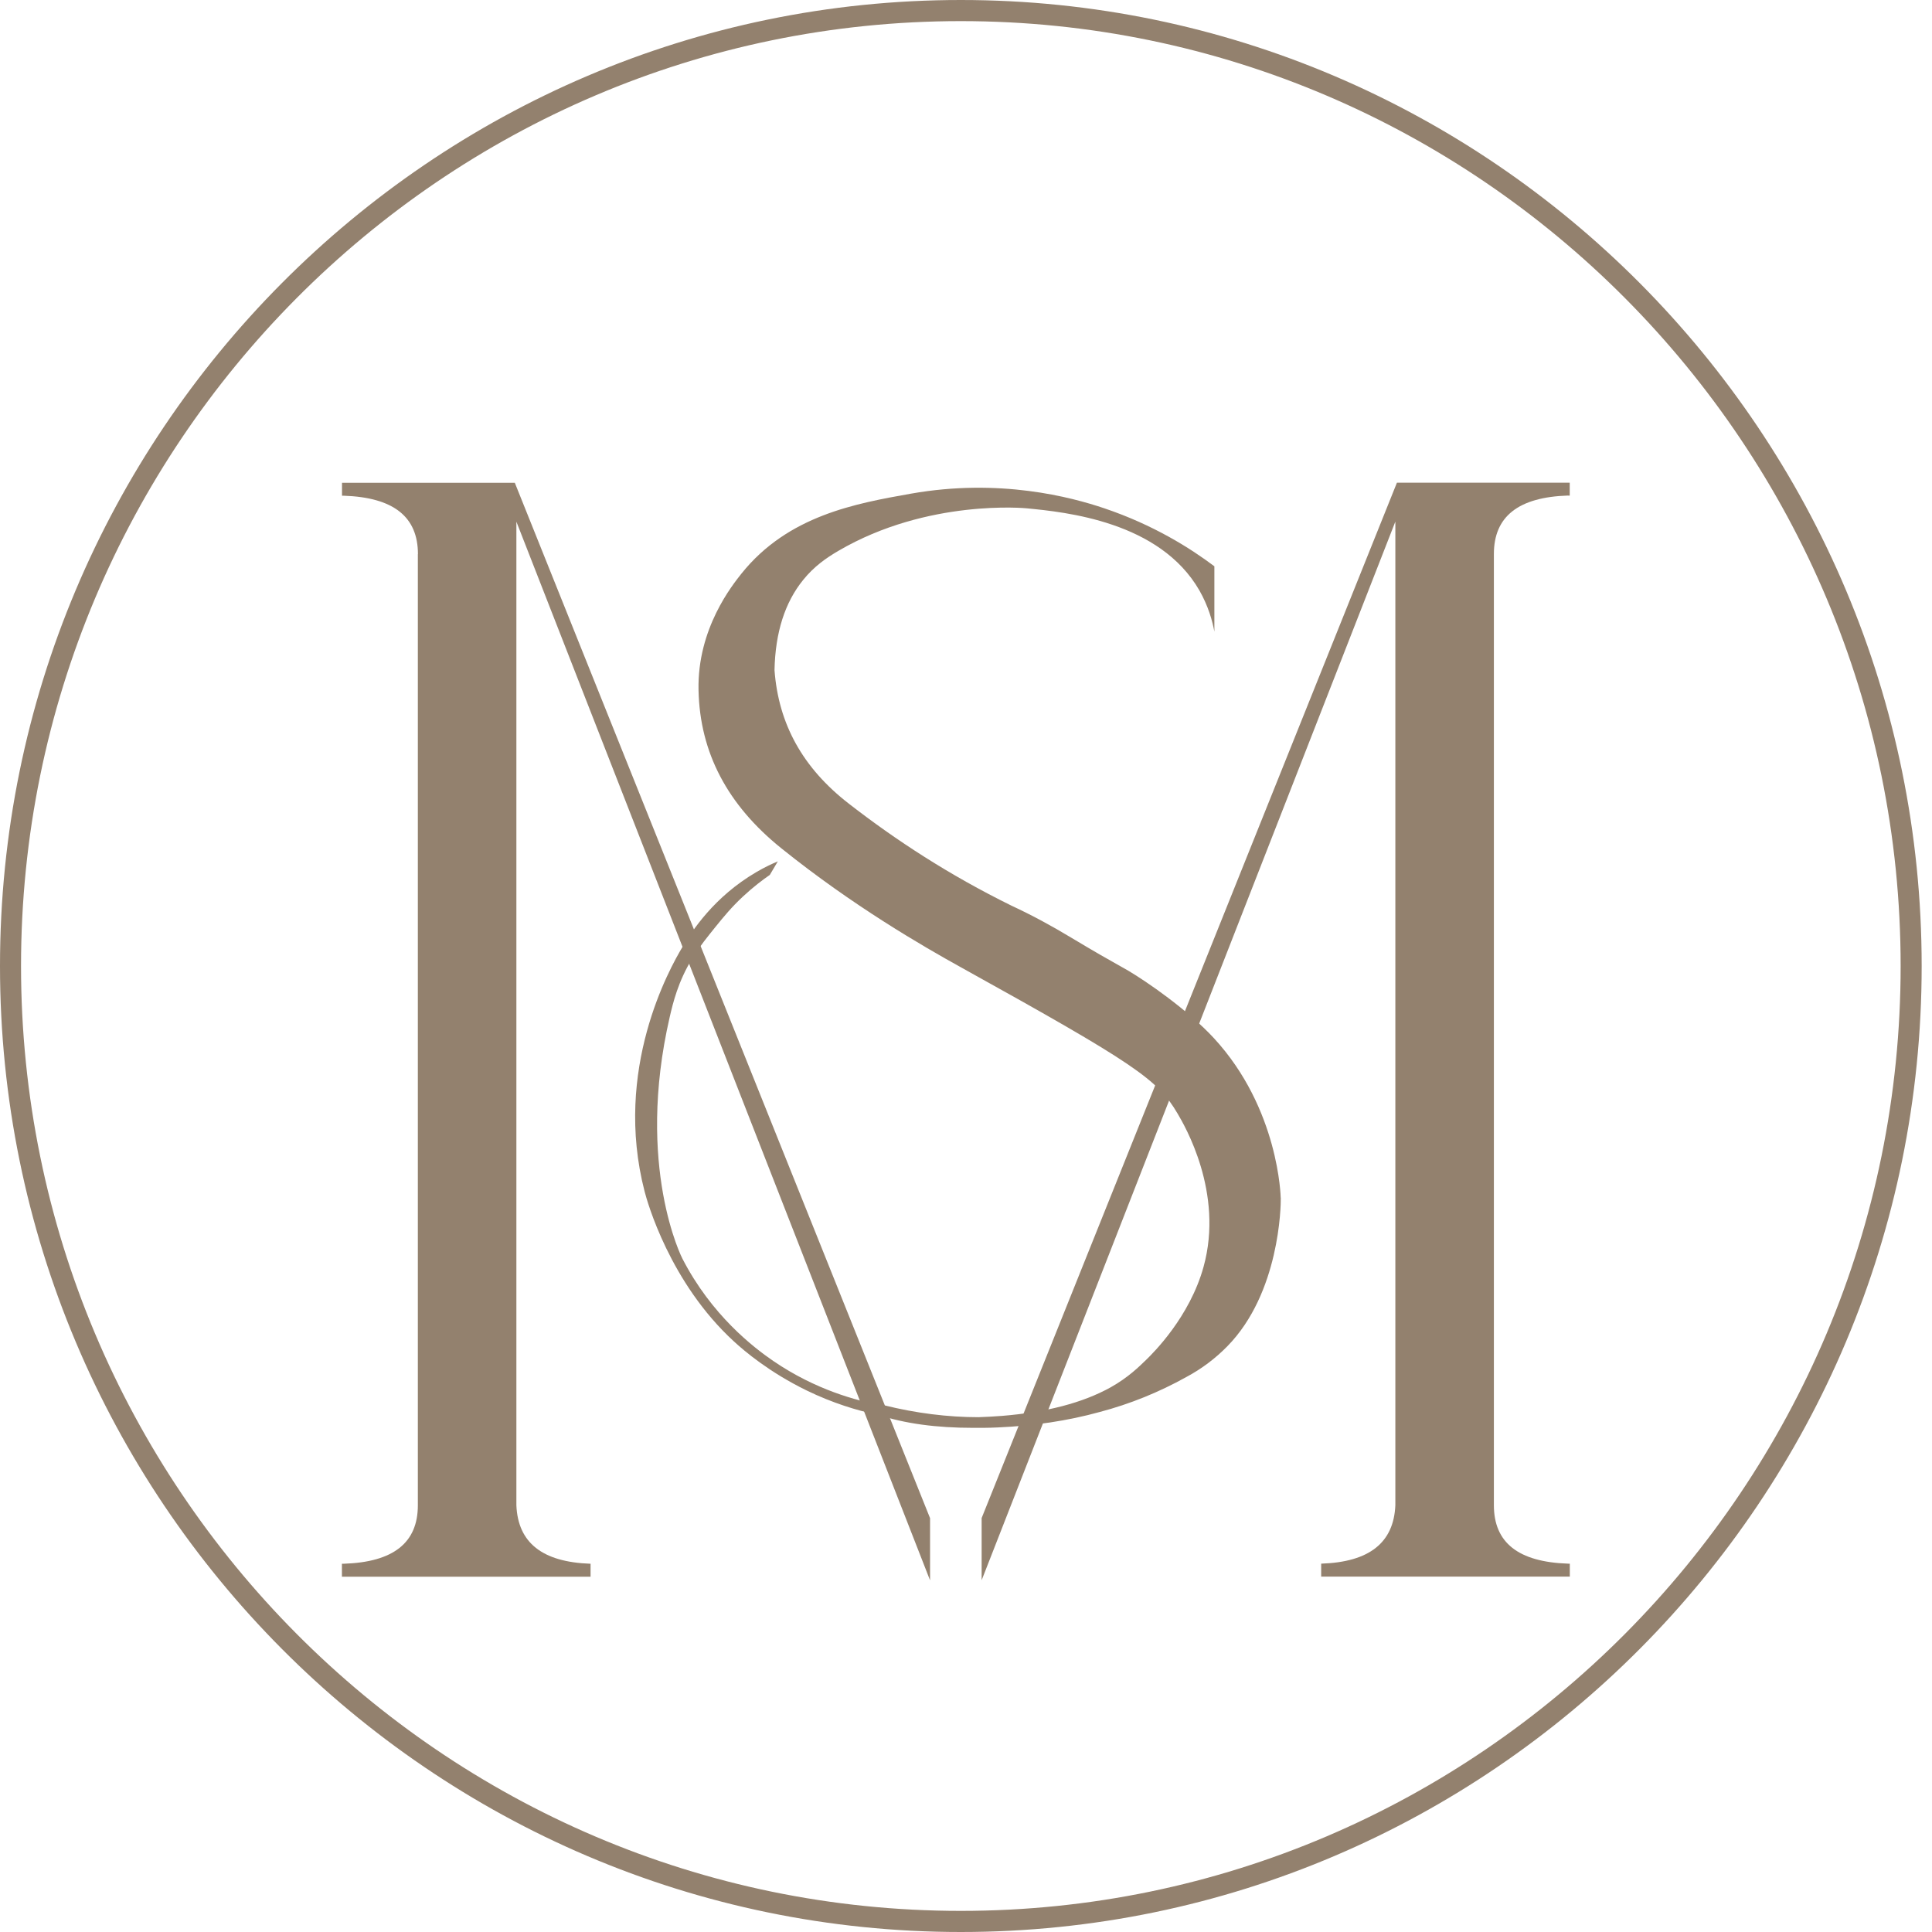 <?xml version="1.0" encoding="UTF-8"?> <svg xmlns="http://www.w3.org/2000/svg" width="43" height="43" viewBox="0 0 43 43" fill="none"><path d="M9.3 12.332V33.503C9.3 34.334 8.76 34.769 7.647 34.804H7.61V35.092H13.144V34.804C12.066 34.767 11.528 34.334 11.493 33.503V11.611C14.562 19.465 17.631 27.319 20.7 35.173V33.789C17.619 26.107 14.537 18.425 11.458 10.745H7.612V11.033H7.649C8.762 11.07 9.302 11.503 9.302 12.334L9.3 12.332Z" fill="#93816E"></path><path d="M34.9 11.031H34.937V10.743H31.091C28.009 18.425 24.928 26.107 21.848 33.787V35.171C24.918 27.317 27.987 19.463 31.056 11.609V33.501C31.021 34.332 30.481 34.767 29.405 34.802V35.09H34.939V34.802H34.902C33.789 34.765 33.249 34.332 33.249 33.501V12.33C33.249 11.499 33.789 11.064 34.902 11.029L34.9 11.031Z" fill="#93816E"></path><path d="M28.506 26.656C28.51 26.845 28.479 28.776 27.319 29.961C27.055 30.231 26.75 30.463 26.402 30.649C25.794 30.987 25.152 31.248 24.477 31.426C23.757 31.625 23.003 31.735 22.209 31.77C22.104 31.774 21.997 31.779 21.892 31.779H21.655C20.853 31.779 20.142 31.689 19.519 31.48H19.491C19.08 31.391 18.542 31.234 17.949 30.945C17.122 30.541 16.568 30.071 16.337 29.858C14.904 28.546 14.403 26.735 14.348 26.523C13.641 23.8 14.908 21.548 15.185 21.084C15.403 20.715 15.896 19.958 16.832 19.411C17.025 19.297 17.194 19.221 17.312 19.171C17.252 19.272 17.192 19.372 17.133 19.473C16.976 19.581 16.764 19.741 16.533 19.956C16.281 20.192 16.112 20.398 15.933 20.619C15.758 20.837 15.572 21.063 15.418 21.314C15.09 21.842 14.976 22.333 14.906 22.634C14.137 25.97 15.187 28.011 15.187 28.011C15.836 29.273 16.776 29.994 17.211 30.291C18.157 30.937 19.072 31.176 19.612 31.275H19.67C20.381 31.453 21.096 31.542 21.778 31.542C21.958 31.536 22.129 31.526 22.3 31.513C23.289 31.433 24.097 31.223 24.72 30.877C25.113 30.657 25.359 30.411 25.511 30.264C25.672 30.108 26.48 29.308 26.787 28.196C27.245 26.542 26.362 25.044 26.208 24.783C25.763 24.026 25.287 23.691 21.387 21.529C20.542 21.061 18.979 20.159 17.386 18.877C16.199 17.921 15.576 16.759 15.547 15.36C15.517 13.984 16.308 13.014 16.502 12.767C17.541 11.47 19.052 11.205 20.276 10.987C22.25 10.639 23.84 11.064 24.578 11.313C25.678 11.684 26.5 12.206 27.028 12.604V14.059C26.985 13.822 26.894 13.491 26.694 13.14C25.81 11.605 23.72 11.398 22.848 11.313C22.848 11.313 20.651 11.095 18.66 12.26C18.384 12.421 18.116 12.61 17.877 12.906C17.471 13.406 17.256 14.071 17.238 14.914C17.326 16.106 17.86 17.09 18.899 17.892C19.938 18.698 21.121 19.473 22.516 20.159C22.962 20.366 23.405 20.605 23.85 20.874C24.12 21.038 24.334 21.16 24.501 21.258C24.835 21.446 25.072 21.581 25.111 21.604C25.517 21.844 26.426 22.468 27.014 23.102C28.471 24.679 28.504 26.658 28.504 26.658L28.506 26.656Z" fill="#93816E"></path><path d="M21.385 43C9.593 43 0 33.356 0 21.5C0 9.644 9.593 0 21.385 0C33.177 0 42.77 9.644 42.77 21.5C42.77 33.356 33.177 43 21.385 43ZM21.385 0.47C9.85 0.47 0.468 9.903 0.468 21.5C0.468 33.096 9.85 42.53 21.385 42.53C32.919 42.53 42.302 33.096 42.302 21.5C42.302 9.903 32.919 0.47 21.385 0.47Z" fill="#93816E"></path></svg> 